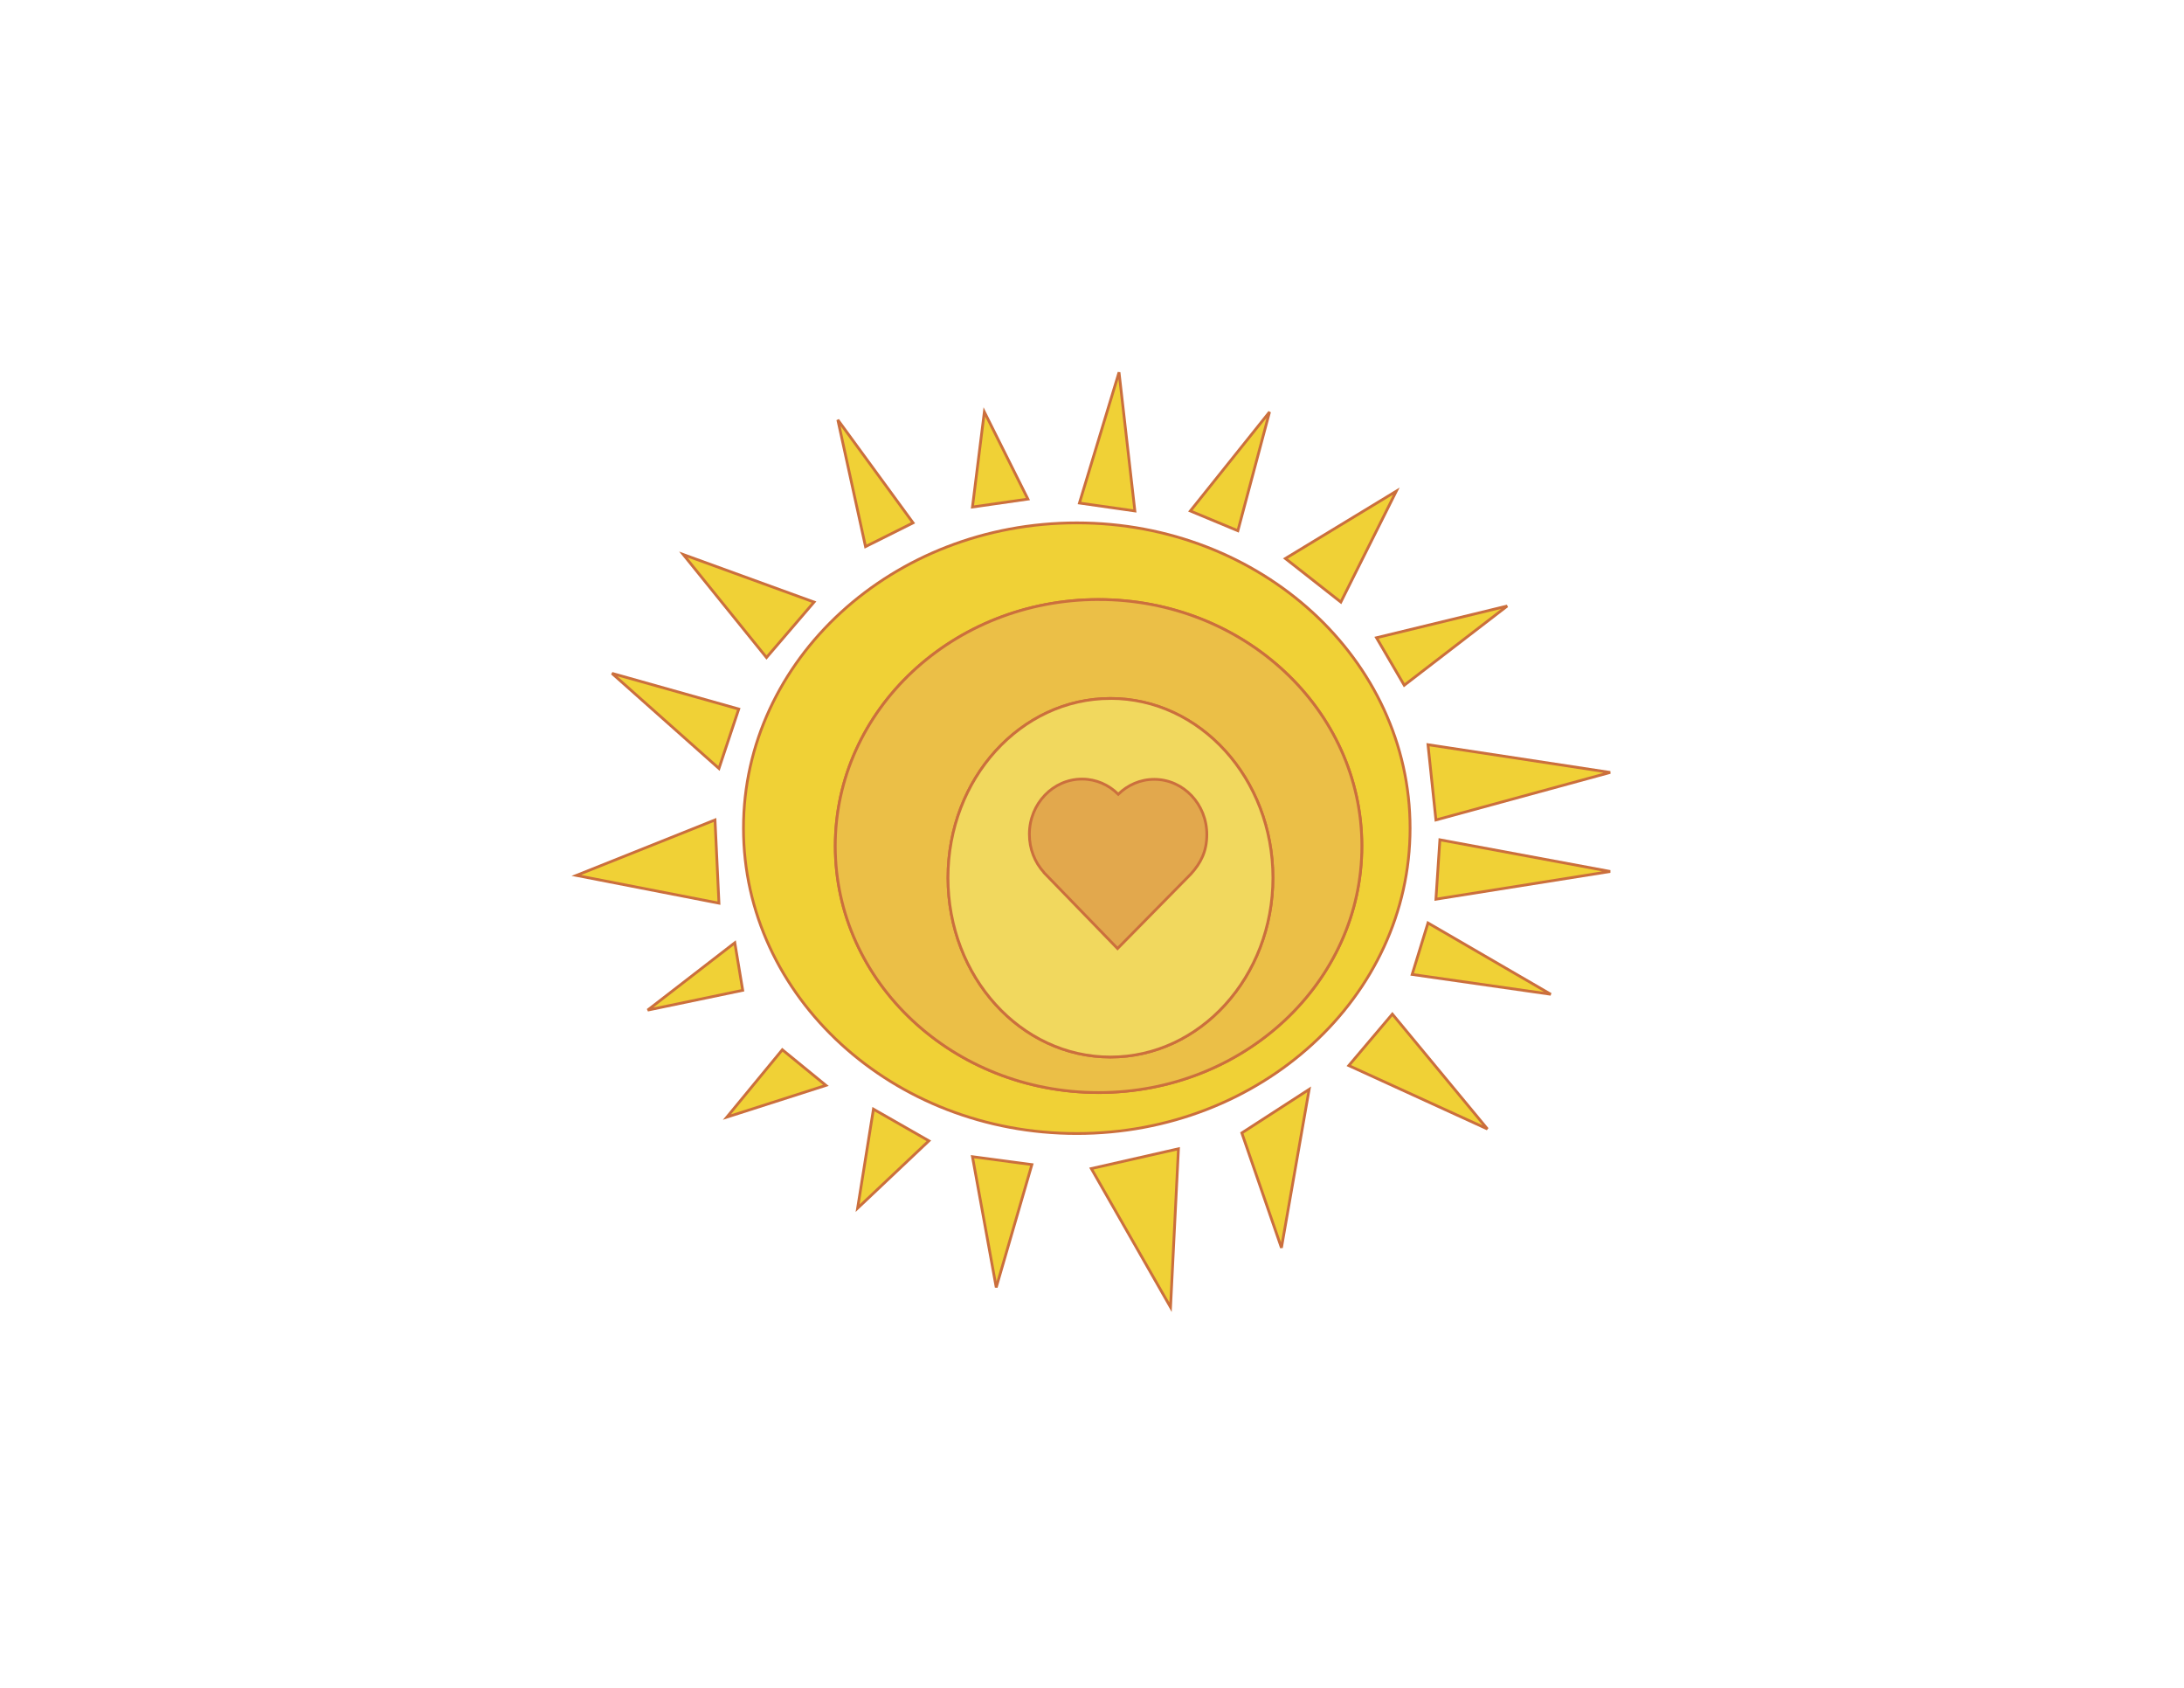 <?xml version="1.0" encoding="UTF-8"?>
<svg enable-background="new 0 0 792 612" version="1.1" viewBox="0 0 792 612" xml:space="preserve" xmlns="http://www.w3.org/2000/svg">
	<path d="m390.48 189.59c-66.753 0-120.87 49.568-120.87 110.71s54.118 110.71 120.87 110.71 120.87-49.56 120.87-110.71-54.12-110.71-120.87-110.71m7.9 206.56c-52.729 0-95.478-40.019-95.478-89.383s42.749-89.382 95.478-89.382 95.477 40.018 95.477 89.382-42.75 89.38-95.48 89.38" clip-rule="evenodd" fill="#F0D136" fill-rule="evenodd"/>
	<path d="m390.48 189.59c-66.753 0-120.87 49.568-120.87 110.71s54.118 110.71 120.87 110.71 120.87-49.56 120.87-110.71-54.12-110.71-120.87-110.71zm7.9 206.56c-52.729 0-95.478-40.019-95.478-89.383s42.749-89.382 95.478-89.382 95.477 40.018 95.477 89.382-42.75 89.38-95.48 89.38z" fill="none" stroke="#CB6F3D"/>
	<path d="m398.38 217.39c-52.729 0-95.477 40.019-95.477 89.382 0 49.364 42.748 89.383 95.477 89.383s95.477-40.019 95.477-89.383c0-49.36-42.75-89.38-95.48-89.38m4.31 165.88c-32.534 0-58.911-29.105-58.911-65.006s26.377-65.006 58.911-65.006c32.535 0 58.912 29.105 58.912 65.006s-26.38 65.01-58.91 65.01" clip-rule="evenodd" fill="#EBBF47" fill-rule="evenodd"/>
	<path d="m398.38 217.39c-52.729 0-95.477 40.019-95.477 89.382 0 49.364 42.748 89.383 95.477 89.383s95.477-40.019 95.477-89.383c0-49.36-42.75-89.38-95.48-89.38zm4.31 165.88c-32.534 0-58.911-29.105-58.911-65.006s26.377-65.006 58.911-65.006c32.535 0 58.912 29.105 58.912 65.006s-26.38 65.01-58.91 65.01z" fill="none" stroke="#CB6F3D"/>
	<path d="m402.69 253.26c-32.534 0-58.911 29.104-58.911 65.006 0 35.9 26.377 65.005 58.911 65.005 32.535 0 58.912-29.105 58.912-65.005 0-35.92-26.38-65.02-58.91-65.02m8.38 60.8c-4.487 0-8.125-3.184-8.125-7.11 0-3.927 3.638-7.11 8.125-7.11 4.488 0 8.126 3.183 8.126 7.11 0.01 3.92-3.63 7.11-8.12 7.11" clip-rule="evenodd" fill="#F1D85E" fill-rule="evenodd"/>
	<path d="m402.69 253.26c-32.534 0-58.911 29.104-58.911 65.006 0 35.9 26.377 65.005 58.911 65.005 32.535 0 58.912-29.105 58.912-65.005 0-35.92-26.38-65.02-58.91-65.02zm8.38 60.8c-4.487 0-8.125-3.184-8.125-7.11 0-3.927 3.638-7.11 8.125-7.11 4.488 0 8.126 3.183 8.126 7.11 0.01 3.92-3.63 7.11-8.12 7.11z" fill="none" stroke="#CB6F3D"/>
	<polygon points="299.51 393.55 263.6 405.05 283.7 380.63" clip-rule="evenodd" fill="#F0D136" fill-rule="evenodd"/>
	<polygon points="299.51 393.55 263.6 405.05 283.7 380.63" fill="none" stroke="#CB6F3D"/>
	<polygon points="269.34 359.08 234.87 366.26 266.47 341.84" clip-rule="evenodd" fill="#F0D136" fill-rule="evenodd"/>
	<polygon points="269.34 359.08 234.87 366.26 266.47 341.84" fill="none" stroke="#CB6F3D"/>
	<polygon points="259.29 297.31 260.72 327.48 209.01 317.42" clip-rule="evenodd" fill="#F0D136" fill-rule="evenodd"/>
	<polygon points="259.29 297.31 260.72 327.48 209.01 317.42" fill="none" stroke="#CB6F3D"/>
	<polygon points="260.72 278.64 267.9 257.09 221.94 244.16" clip-rule="evenodd" fill="#F0D136" fill-rule="evenodd"/>
	<polygon points="260.72 278.64 267.9 257.09 221.94 244.16" fill="none" stroke="#CB6F3D"/>
	<polygon points="277.96 238.42 295.2 218.31 247.79 201.07" clip-rule="evenodd" fill="#F0D136" fill-rule="evenodd"/>
	<polygon points="277.96 238.42 295.2 218.31 247.79 201.07" fill="none" stroke="#CB6F3D"/>
	<polygon points="313.87 198.2 331.11 189.58 303.82 152.23" clip-rule="evenodd" fill="#F0D136" fill-rule="evenodd"/>
	<polygon points="313.87 198.2 331.11 189.58 303.82 152.23" fill="none" stroke="#CB6F3D"/>
	<polygon points="352.65 183.84 372.76 180.96 356.96 149.36" clip-rule="evenodd" fill="#F0D136" fill-rule="evenodd"/>
	<polygon points="352.65 183.84 372.76 180.96 356.96 149.36" fill="none" stroke="#CB6F3D"/>
	<polygon points="391.44 182.4 411.55 185.27 405.8 135" clip-rule="evenodd" fill="#F0D136" fill-rule="evenodd"/>
	<polygon points="391.44 182.4 411.55 185.27 405.8 135" fill="none" stroke="#CB6F3D"/>
	<polygon points="431.66 185.27 448.9 192.45 460.39 149.36" clip-rule="evenodd" fill="#F0D136" fill-rule="evenodd"/>
	<polygon points="431.66 185.27 448.9 192.45 460.39 149.36" fill="none" stroke="#CB6F3D"/>
	<polygon points="466.13 202.51 506.35 178.09 486.24 218.31" clip-rule="evenodd" fill="#F0D136" fill-rule="evenodd"/>
	<polygon points="466.13 202.51 506.35 178.09 486.24 218.31" fill="none" stroke="#CB6F3D"/>
	<polygon points="499.17 231.24 509.23 248.47 546.57 219.74" clip-rule="evenodd" fill="#F0D136" fill-rule="evenodd"/>
	<polygon points="499.17 231.24 509.23 248.47 546.57 219.74" fill="none" stroke="#CB6F3D"/>
	<polygon points="517.84 270.02 520.72 297.31 583.92 280.08" clip-rule="evenodd" fill="#F0D136" fill-rule="evenodd"/>
	<polygon points="517.84 270.02 520.72 297.31 583.92 280.08" fill="none" stroke="#CB6F3D"/>
	<polygon points="316.74 402.17 311 438.08 336.85 413.66" clip-rule="evenodd" fill="#F0D136" fill-rule="evenodd"/>
	<polygon points="316.74 402.17 311 438.08 336.85 413.66" fill="none" stroke="#CB6F3D"/>
	<polygon points="352.65 419.41 361.27 466.81 374.2 422.28" clip-rule="evenodd" fill="#F0D136" fill-rule="evenodd"/>
	<polygon points="352.65 419.41 361.27 466.81 374.2 422.28" fill="none" stroke="#CB6F3D"/>
	<polygon points="395.75 423.72 427.35 416.54 424.48 473.99" clip-rule="evenodd" fill="#F0D136" fill-rule="evenodd"/>
	<polygon points="395.75 423.72 427.35 416.54 424.48 473.99" fill="none" stroke="#CB6F3D"/>
	<polygon points="450.33 410.79 464.7 452.45 474.75 394.99" clip-rule="evenodd" fill="#F0D136" fill-rule="evenodd"/>
	<polygon points="450.33 410.79 464.7 452.45 474.75 394.99" fill="none" stroke="#CB6F3D"/>
	<polygon points="489.12 386.37 539.39 409.36 504.92 367.7" clip-rule="evenodd" fill="#F0D136" fill-rule="evenodd"/>
	<polygon points="489.12 386.37 539.39 409.36 504.92 367.7" fill="none" stroke="#CB6F3D"/>
	<polygon points="517.84 334.66 512.1 353.33 562.37 360.52" clip-rule="evenodd" fill="#F0D136" fill-rule="evenodd"/>
	<polygon points="517.84 334.66 512.1 353.33 562.37 360.52" fill="none" stroke="#CB6F3D"/>
	<polygon points="522.15 304.5 520.72 326.04 583.92 315.99" clip-rule="evenodd" fill="#F0D136" fill-rule="evenodd"/>
	<polygon points="522.15 304.5 520.72 326.04 583.92 315.99" fill="none" stroke="#CB6F3D"/>
	<path d="m437.64 302.67c0.042-11.052-8.467-20.044-19.007-20.086-5.069-0.018-9.682 2.038-13.114 5.41-3.402-3.398-8.002-5.488-13.071-5.506-10.537-0.044-19.113 8.887-19.156 19.943-0.017 5.369 1.979 10.255 5.246 13.861l0.022 0.089 26.701 27.554 26.606-27.042c3.61-4.01 5.75-8.18 5.77-14.21" fill="#E2A84D"/>
	<path d="m437.64 302.67c0.042-11.052-8.467-20.044-19.007-20.086-5.069-0.018-9.682 2.038-13.114 5.41-3.402-3.398-8.002-5.488-13.071-5.506-10.537-0.044-19.113 8.887-19.156 19.943-0.017 5.369 1.979 10.255 5.246 13.861l0.022 0.089 26.701 27.554 26.606-27.042c3.61-4.01 5.75-8.18 5.77-14.21z" fill="none" stroke="#CB6F3D"/>
</svg>
